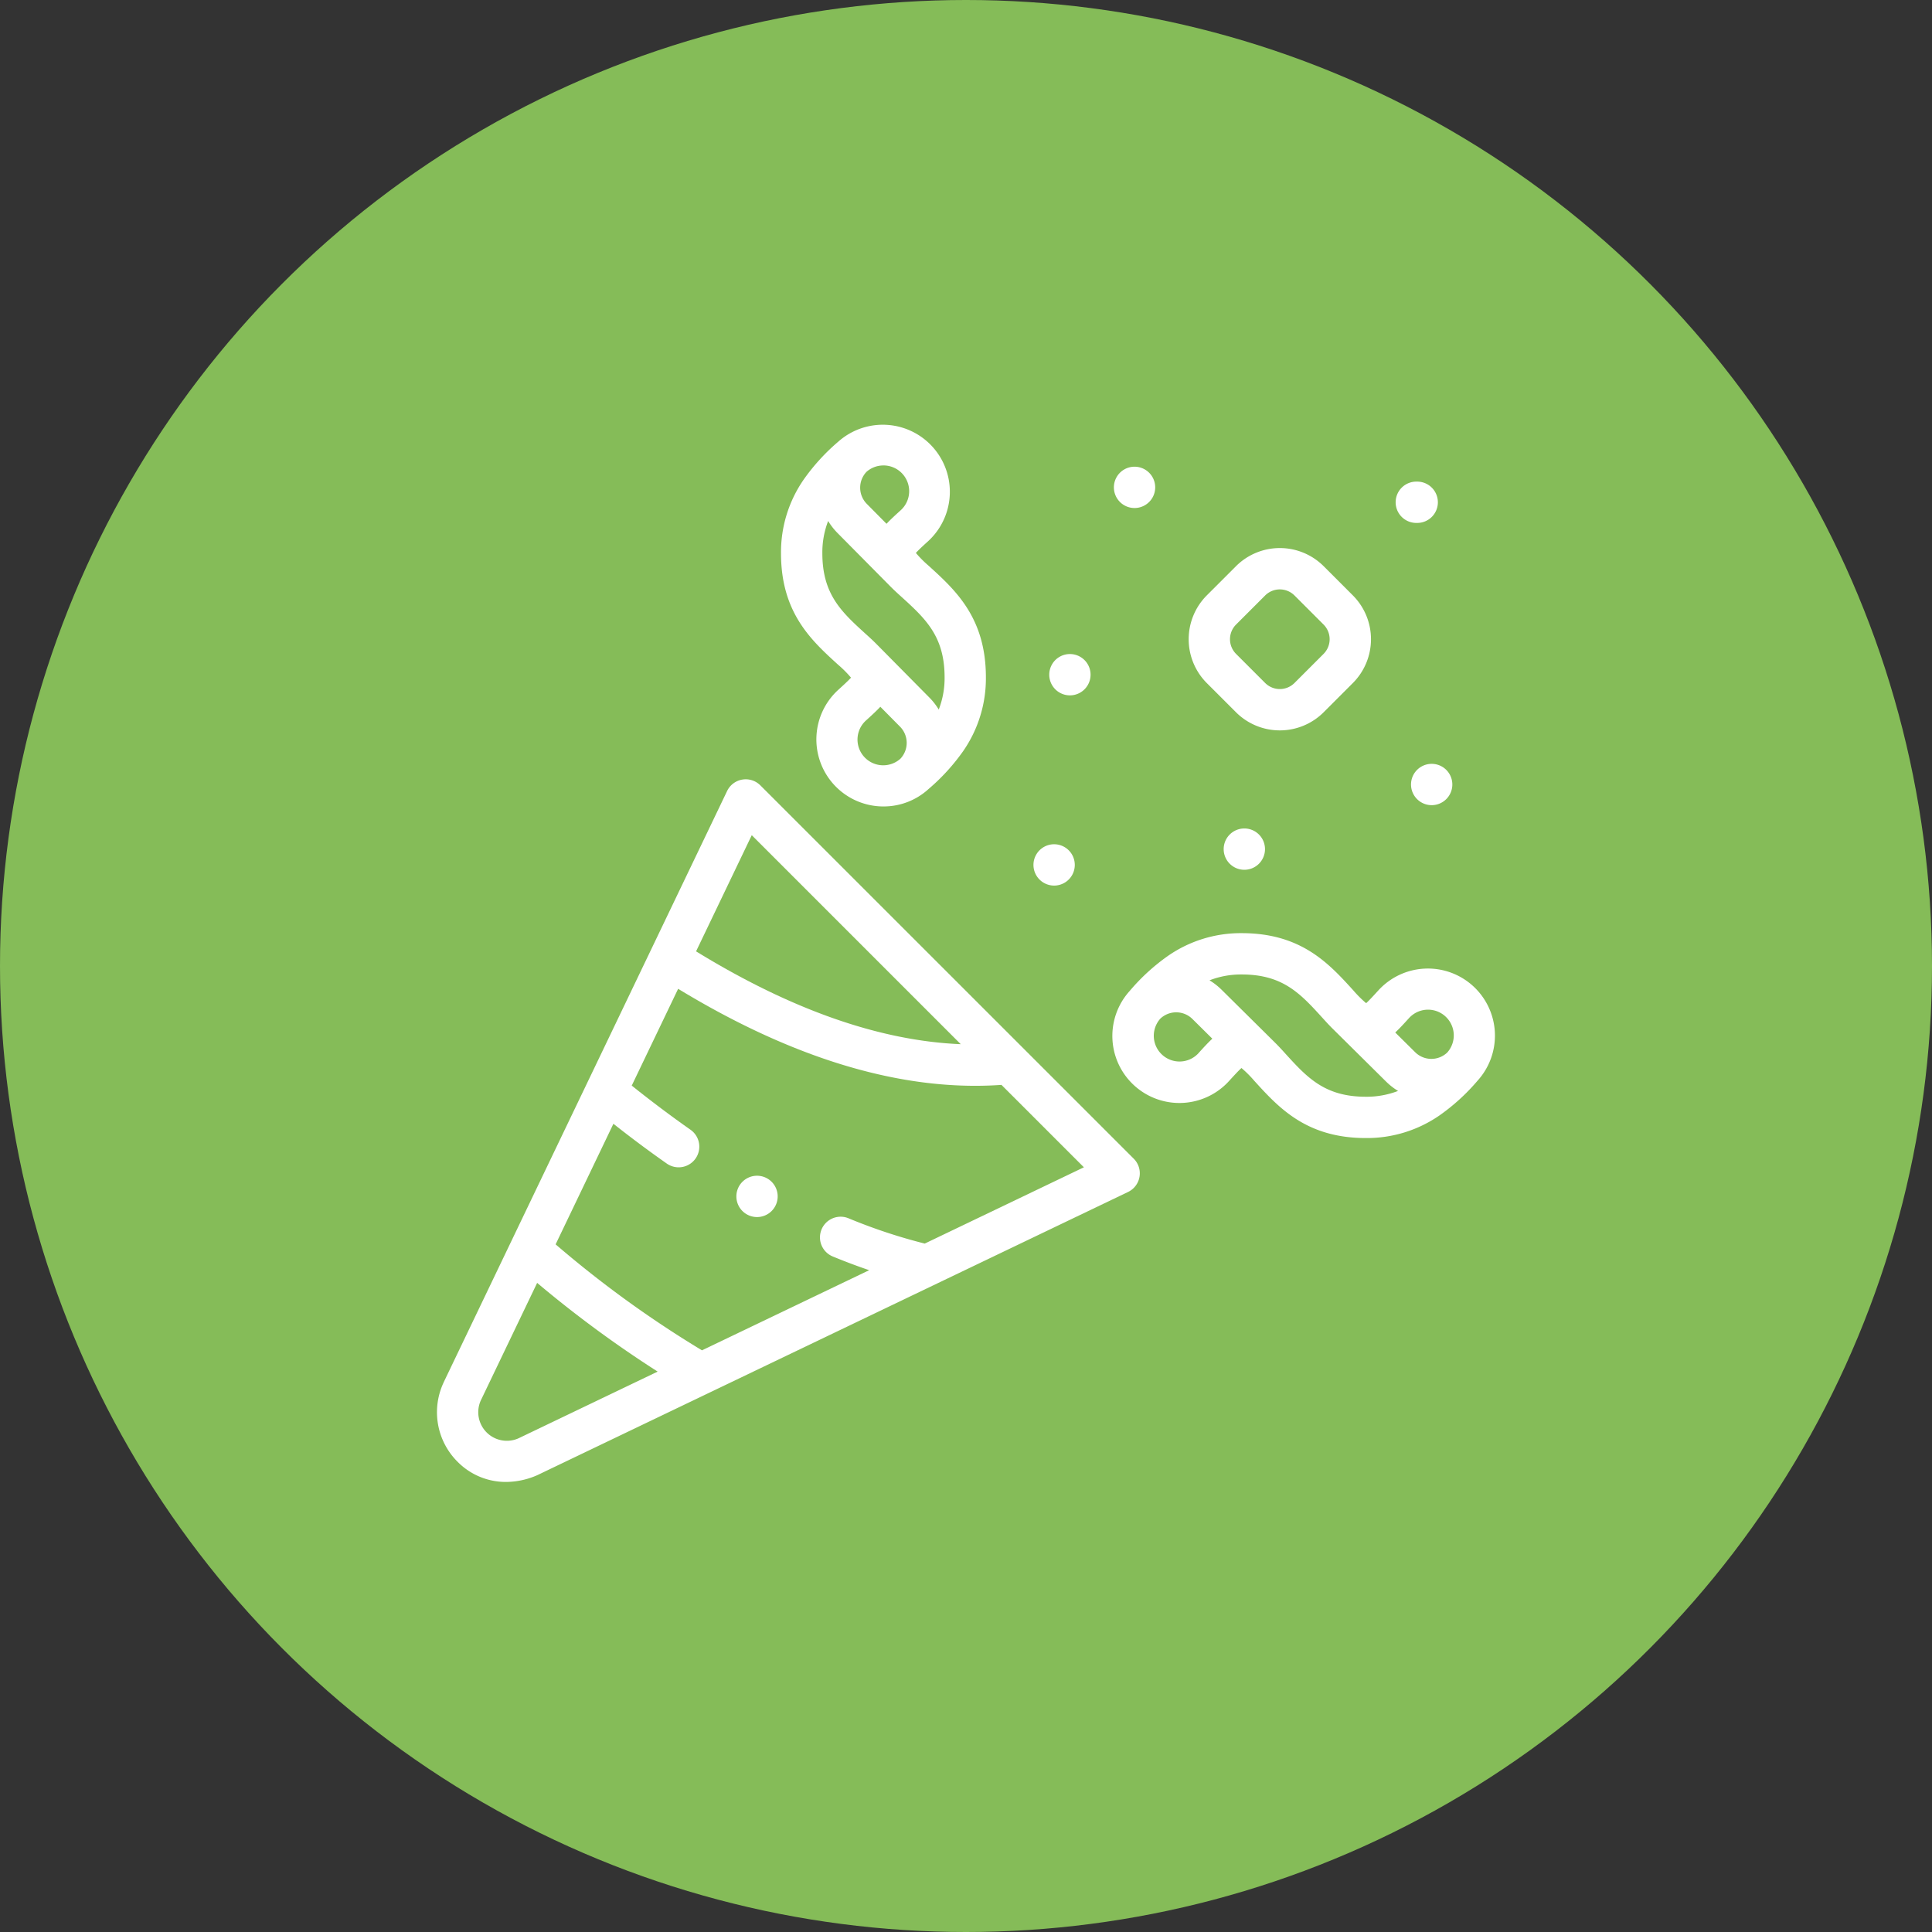 <svg id="Composant_16_1" data-name="Composant 16 – 1" xmlns="http://www.w3.org/2000/svg" width="192.862" height="192.862" viewBox="0 0 192.862 192.862">
  <rect x="0" y="0" width="192.862" height="192.862" fill="#333333" stroke="none"/>
  <circle id="Ellipse_15" data-name="Ellipse 15" cx="96.431" cy="96.431" r="96.431" fill="#85bc58"/>
  <g id="Groupe_209" data-name="Groupe 209" transform="translate(-50.506 -936.538)">
    <path id="Tracé_419" data-name="Tracé 419" d="M126.407,1098.039a2.062,2.062,0,0,0-3.318.567l-28.273,58.981c-.016.032-.03.064-.044.1a6.978,6.978,0,0,0,1.4,7.864,6.756,6.756,0,0,0,4.841,2.025,7.843,7.843,0,0,0,3.022-.63c.033-.013.065-.028.1-.043l58.981-28.275a2.062,2.062,0,0,0,.567-3.318Zm-.857,4.975,20.863,20.863c-8.074-.333-16.932-3.439-26.422-9.268ZM102.4,1163.156a2.854,2.854,0,0,1-3.839-3.84l5.566-11.611a114.157,114.157,0,0,0,12.03,8.856Zm40.419-19.375a54.61,54.61,0,0,1-7.621-2.529,2.062,2.062,0,0,0-1.571,3.813q1.832.756,3.647,1.373l-16.693,8a108.093,108.093,0,0,1-14.61-10.579l5.769-12.037c1.767,1.4,3.548,2.724,5.319,3.966a2.062,2.062,0,1,0,2.367-3.377c-1.949-1.367-3.914-2.845-5.857-4.4l4.632-9.662c10.585,6.435,20.533,9.682,29.657,9.682q1.321,0,2.62-.091l8.227,8.226Z" transform="translate(0 -83.103)" fill="#fff"/>
    <path id="Tracé_420" data-name="Tracé 420" d="M214.649,1002.912a11.164,11.164,0,0,1,1.267,1.273c-.285.32-.863.844-1.269,1.213a6.694,6.694,0,0,0,4.19,11.637c.108.005.215.007.322.007a6.644,6.644,0,0,0,4.5-1.742,20.362,20.362,0,0,0,3.45-3.777,12.74,12.74,0,0,0,2.272-7.369c0-5.949-3.04-8.71-5.723-11.146a11.209,11.209,0,0,1-1.267-1.273c.284-.319.861-.843,1.268-1.214a6.693,6.693,0,0,0-9.008-9.9,20.353,20.353,0,0,0-3.45,3.777,12.735,12.735,0,0,0-2.273,7.369C208.926,997.715,211.967,1000.476,214.649,1002.912Zm6.194,9.369a2.568,2.568,0,0,1-3.421-3.831c.515-.467,1.011-.918,1.422-1.359l1.96,1.98A2.305,2.305,0,0,1,220.844,1012.281Zm-3.38-28.643a2.546,2.546,0,0,1,1.687-.636l.123,0a2.57,2.57,0,0,1,1.607,4.469c-.514.466-1.009.916-1.419,1.355l-1.96-1.98A2.3,2.3,0,0,1,217.463,983.638Zm-3.829,4.909a6.455,6.455,0,0,0,.935,1.2l5.306,5.359s.008.007.011.011c.326.329.667.64,1,.941,2.443,2.218,4.372,3.97,4.372,8.093a8.658,8.658,0,0,1-.584,3.219,6.431,6.431,0,0,0-.936-1.2l-5.3-5.359-.011-.01c-.324-.329-.667-.641-1-.942-2.442-2.218-4.372-3.97-4.372-8.093A8.676,8.676,0,0,1,213.634,988.547Z" transform="translate(-80.458 0)" fill="#fff"/>
    <path id="Tracé_421" data-name="Tracé 421" d="M349.745,1036.637a6.194,6.194,0,0,0,8.749,0l2.916-2.918a6.191,6.191,0,0,0,0-8.748l-2.916-2.917a6.194,6.194,0,0,0-8.749,0l-2.917,2.917a6.2,6.2,0,0,0,0,8.75Zm0-8.75,2.916-2.916a2.075,2.075,0,0,1,2.916,0l2.916,2.916a2.074,2.074,0,0,1,0,2.917l-2.916,2.916a2.072,2.072,0,0,1-2.916,0l-2.916-2.916a2.073,2.073,0,0,1,0-2.917Z" transform="translate(-175.855 -28.997)" fill="#fff"/>
    <path id="Tracé_422" data-name="Tracé 422" d="M355.6,1154.073a6.694,6.694,0,0,0-9.458.447c-.367.4-.891.983-1.211,1.267a11.255,11.255,0,0,1-1.273-1.267c-2.436-2.683-5.2-5.723-11.146-5.723a12.733,12.733,0,0,0-7.369,2.273,20.3,20.3,0,0,0-3.777,3.449l-.073.085h0a6.693,6.693,0,0,0,9.98,8.921c.366-.4.891-.981,1.211-1.265a11.175,11.175,0,0,1,1.272,1.267c2.436,2.683,5.2,5.724,11.147,5.724a12.734,12.734,0,0,0,7.369-2.273,20.328,20.328,0,0,0,3.777-3.449A6.7,6.7,0,0,0,355.6,1154.073Zm-27.382,6.68a2.569,2.569,0,0,1-3.833-3.422,2.306,2.306,0,0,1,3.21.04l1.98,1.961C329.131,1159.744,328.68,1160.239,328.214,1160.754Zm16.682,4.374c-4.123,0-5.875-1.929-8.094-4.372-.3-.332-.613-.674-.944-1l-.007-.008-5.36-5.306a6.491,6.491,0,0,0-1.2-.935,8.675,8.675,0,0,1,3.218-.584c4.122,0,5.875,1.929,8.094,4.372.3.331.611.672.94,1l.011.011,5.36,5.306a6.445,6.445,0,0,0,1.2.936A8.673,8.673,0,0,1,344.9,1165.127Zm8.126-4.413a2.3,2.3,0,0,1-3.21-.039l-1.98-1.96c.441-.412.891-.907,1.358-1.421a2.568,2.568,0,0,1,3.832,3.42Z" transform="translate(-158.049 -119.107)" fill="#fff"/>
    <path id="Tracé_423" data-name="Tracé 423" d="M416.323,1002.192a2.062,2.062,0,1,0,0-4.123h0a2.062,2.062,0,1,0,0,4.123Z" transform="translate(-224.389 -13.453)" fill="#fff"/>
    <path id="Tracé_424" data-name="Tracé 424" d="M322.114,997.214a2.062,2.062,0,0,0,0-4.124h0a2.062,2.062,0,1,0,0,4.124Z" transform="translate(-158.352 -9.963)" fill="#fff"/>
    <path id="Tracé_425" data-name="Tracé 425" d="M300.537,1059.75a2.062,2.062,0,1,0,0-4.124h0a2.062,2.062,0,1,0,0,4.124Z" transform="translate(-143.227 -53.798)" fill="#fff"/>
    <path id="Tracé_426" data-name="Tracé 426" d="M295.273,1123.246a2.062,2.062,0,1,0,0-4.125h0a2.062,2.062,0,0,0,0,4.125Z" transform="translate(-139.539 -98.305)" fill="#fff"/>
    <path id="Tracé_427" data-name="Tracé 427" d="M419.242,1094.341h0a2.062,2.062,0,1,0,2.062-2.063A2.062,2.062,0,0,0,419.242,1094.341Z" transform="translate(-227.881 -79.489)" fill="#fff"/>
    <path id="Tracé_428" data-name="Tracé 428" d="M356.706,1115.917h0a2.062,2.062,0,1,0,2.062-2.063A2.062,2.062,0,0,0,356.706,1115.918Z" transform="translate(-184.046 -94.614)" fill="#fff"/>
    <path id="Tracé_429" data-name="Tracé 429" d="M196.1,1229.777h0a2.062,2.062,0,1,0,2.063,2.063A2.062,2.062,0,0,0,196.1,1229.777Z" transform="translate(-70.025 -175.87)" fill="#fff"/>
  </g>
</svg>
